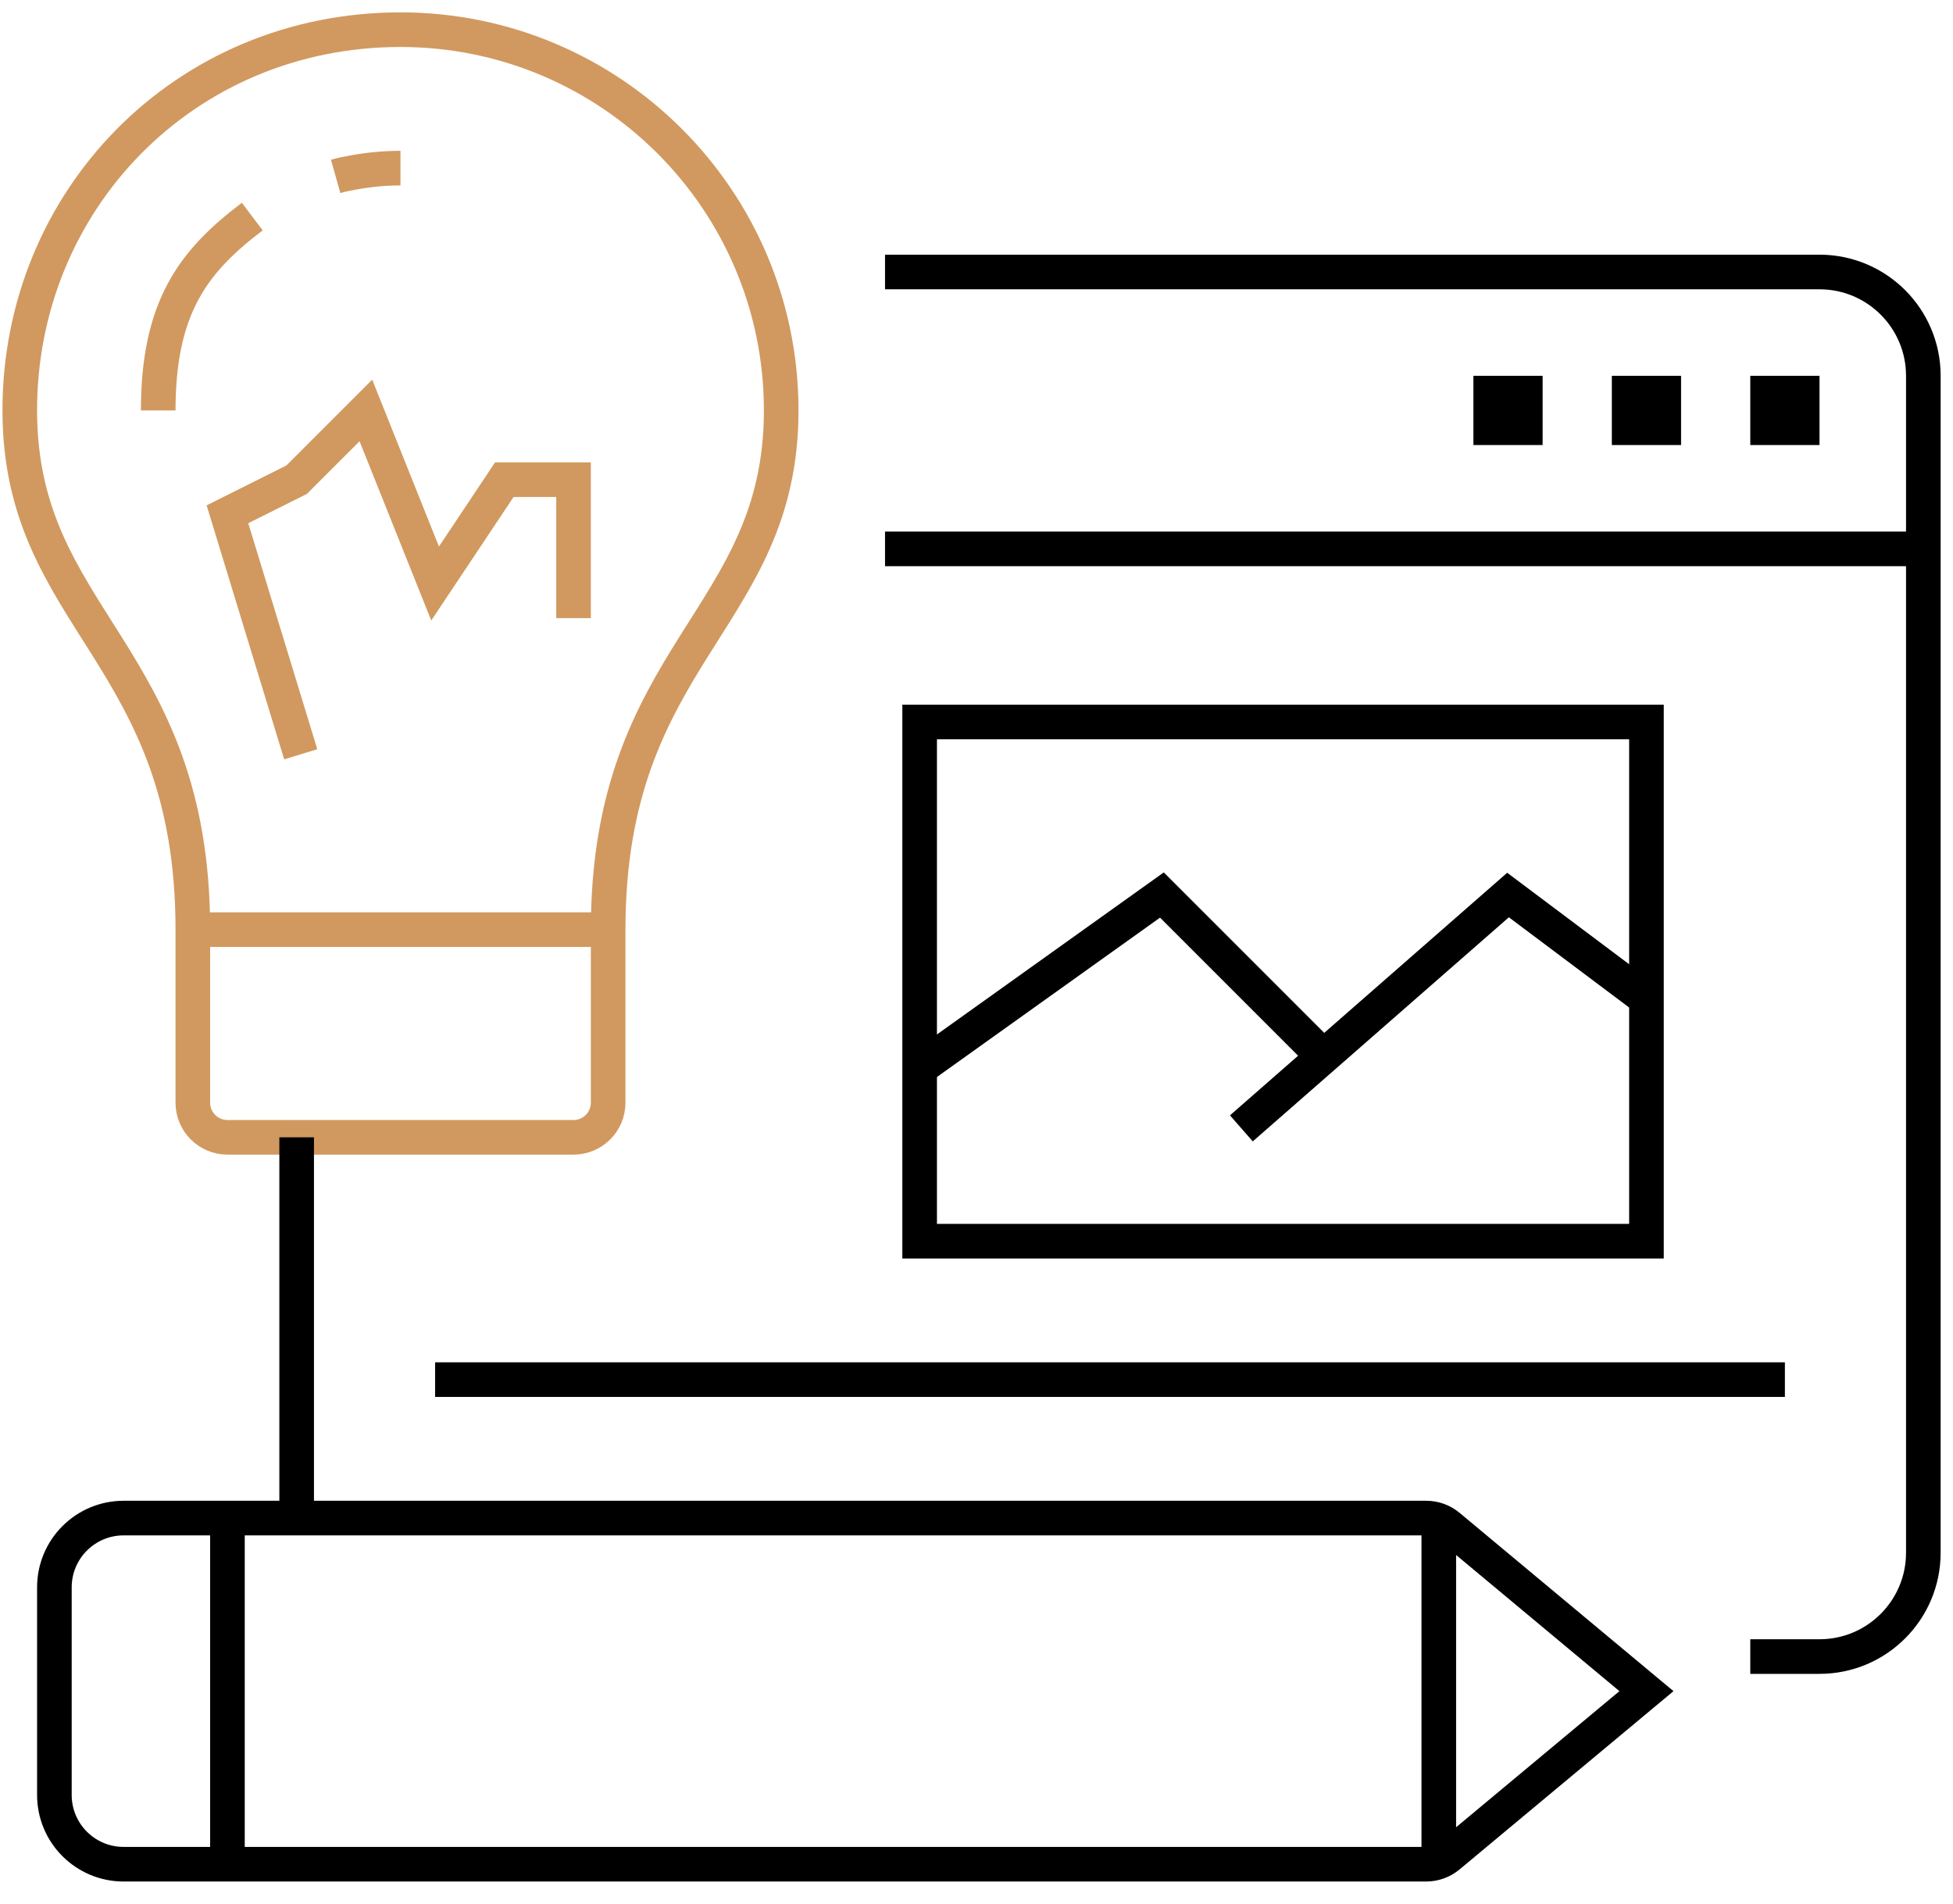 <?xml version="1.0" encoding="UTF-8"?> <svg xmlns="http://www.w3.org/2000/svg" width="79" height="77" viewBox="0 0 79 77" fill="none"> <path d="M61 50.201H37.2V29.201H66.6V50.201H61Z" stroke="black" stroke-width="1.4" stroke-miterlimit="10"></path> <path d="M37.2 43.2L47 36.2L53.534 42.734" stroke="black" stroke-width="1.4" stroke-miterlimit="10"></path> <path d="M50.214 45.638L61.001 36.2L66.6 40.4" stroke="black" stroke-width="1.4" stroke-miterlimit="10"></path> <path d="M7.8 37.6H24.6" stroke="#D1995F" stroke-width="1.4" stroke-miterlimit="10"></path> <path d="M24.6 37.6V44.6C24.6 45.373 23.973 46 23.2 46H9.2C8.427 46 7.8 45.373 7.8 44.6V37.6C7.8 26.421 0.825 25.111 0.8 16.646C0.773 8.125 7.446 1.202 16.196 1.2C24.704 1.199 31.6 8.094 31.6 16.6C31.6 25.105 24.6 26.4 24.6 37.6Z" stroke="#D1995F" stroke-width="1.4" stroke-miterlimit="10"></path> <path d="M13.578 7.135C13.866 7.054 13.982 7.034 14.282 6.978C14.922 6.86 15.567 6.8 16.199 6.8" stroke="#D1995F" stroke-width="1.4" stroke-miterlimit="10"></path> <path d="M6.4 16.6C6.4 12.4 7.843 10.548 10.204 8.76" stroke="#D1995F" stroke-width="1.4" stroke-miterlimit="10"></path> <path d="M12.165 30.508L9.2 20.801L12 19.401L14.8 16.601L17.6 23.601L20.4 19.401H23.2V25.001" stroke="#D1995F" stroke-width="1.4" stroke-miterlimit="10"></path> <path d="M57.691 75.4H5C3.454 75.4 2.2 74.146 2.2 72.6V64.2C2.2 62.655 3.454 61.4 5 61.4H57.692C58.021 61.4 58.339 61.515 58.592 61.725L66.6 68.4L58.591 75.074C58.339 75.284 58.02 75.4 57.691 75.4V75.4Z" stroke="black" stroke-width="1.4" stroke-miterlimit="10"></path> <path d="M58.2 61.496V75.306" stroke="black" stroke-width="1.4" stroke-miterlimit="10"></path> <path d="M9.2 61.4V75.4" stroke="black" stroke-width="1.4" stroke-miterlimit="10"></path> <path d="M17.6 55.8H72.2" stroke="black" stroke-width="1.4" stroke-miterlimit="10"></path> <path d="M77.8 22.2H35.8" stroke="black" stroke-width="1.4" stroke-miterlimit="10"></path> <path d="M12 61.4V45.999" stroke="black" stroke-width="1.4" stroke-miterlimit="10"></path> <path d="M35.8 11.001H73.6C75.92 11.001 77.8 12.881 77.8 15.2V62.8C77.8 65.12 75.92 67.001 73.6 67.001H70.8" stroke="black" stroke-width="1.4" stroke-miterlimit="10"></path> <path d="M73.6 15.2H70.8V18H73.6V15.2Z" fill="black"></path> <path d="M68 15.2H65.2V18H68V15.2Z" fill="black"></path> <path d="M62.4 15.2H59.6V18H62.4V15.2Z" fill="black"></path> </svg> 